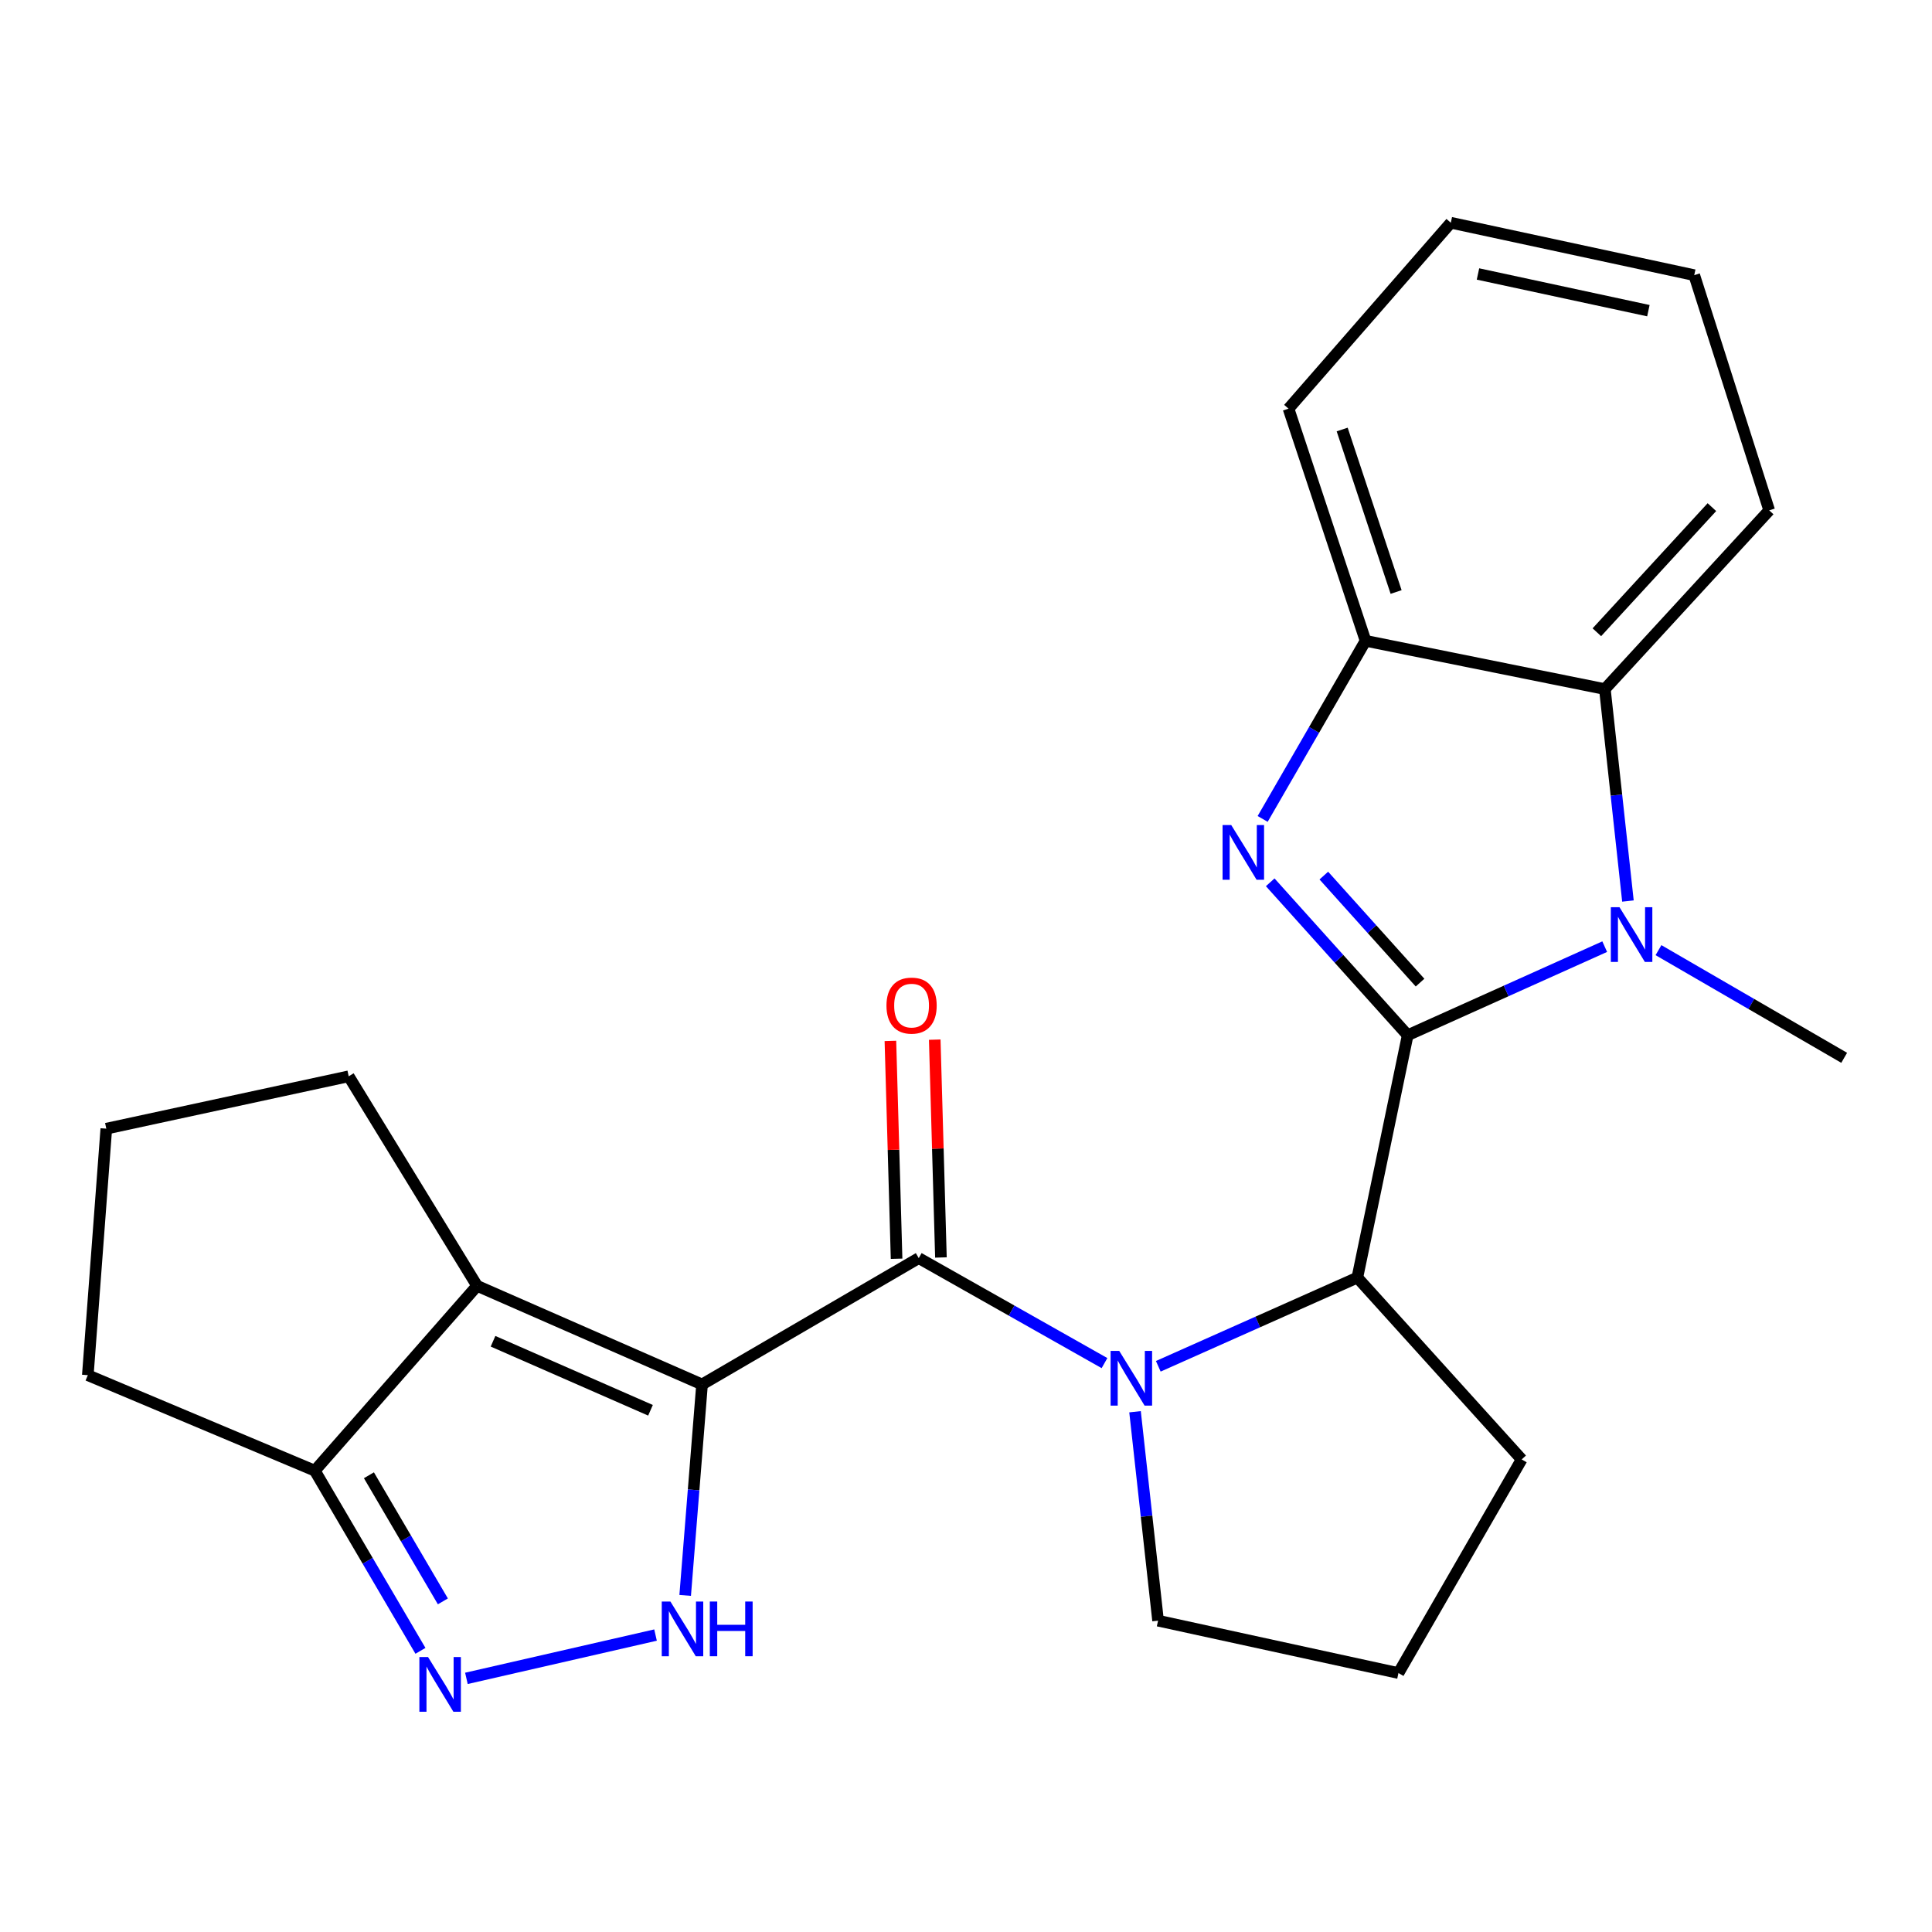 <?xml version='1.0' encoding='iso-8859-1'?>
<svg version='1.1' baseProfile='full'
              xmlns='http://www.w3.org/2000/svg'
                      xmlns:rdkit='http://www.rdkit.org/xml'
                      xmlns:xlink='http://www.w3.org/1999/xlink'
                  xml:space='preserve'
width='1000px' height='1000px' viewBox='0 0 1000 1000'>
<!-- END OF HEADER -->
<rect style='opacity:1.0;fill:#FFFFFF;stroke:none' width='1000' height='1000' x='0' y='0'> </rect>
<path class='bond-2' d='M 363.376,716.588 L 475.545,651.198' style='fill:none;fill-rule:evenodd;stroke:#000000;stroke-width:6px;stroke-linecap:butt;stroke-linejoin:miter;stroke-opacity:1' />
<path class='bond-5' d='M 363.376,716.588 L 359.011,771.182' style='fill:none;fill-rule:evenodd;stroke:#000000;stroke-width:6px;stroke-linecap:butt;stroke-linejoin:miter;stroke-opacity:1' />
<path class='bond-5' d='M 359.011,771.182 L 354.646,825.776' style='fill:none;fill-rule:evenodd;stroke:#0000FF;stroke-width:6px;stroke-linecap:butt;stroke-linejoin:miter;stroke-opacity:1' />
<path class='bond-6' d='M 363.376,716.588 L 246.946,665.549' style='fill:none;fill-rule:evenodd;stroke:#000000;stroke-width:6px;stroke-linecap:butt;stroke-linejoin:miter;stroke-opacity:1' />
<path class='bond-6' d='M 336.693,729.963 L 255.192,694.235' style='fill:none;fill-rule:evenodd;stroke:#000000;stroke-width:6px;stroke-linecap:butt;stroke-linejoin:miter;stroke-opacity:1' />
<path class='bond-0' d='M 728.612,535.826 L 702.563,661.288' style='fill:none;fill-rule:evenodd;stroke:#000000;stroke-width:6px;stroke-linecap:butt;stroke-linejoin:miter;stroke-opacity:1' />
<path class='bond-1' d='M 728.612,535.826 L 693.036,496.254' style='fill:none;fill-rule:evenodd;stroke:#000000;stroke-width:6px;stroke-linecap:butt;stroke-linejoin:miter;stroke-opacity:1' />
<path class='bond-1' d='M 693.036,496.254 L 657.459,456.682' style='fill:none;fill-rule:evenodd;stroke:#0000FF;stroke-width:6px;stroke-linecap:butt;stroke-linejoin:miter;stroke-opacity:1' />
<path class='bond-1' d='M 735.015,508.603 L 710.111,480.903' style='fill:none;fill-rule:evenodd;stroke:#000000;stroke-width:6px;stroke-linecap:butt;stroke-linejoin:miter;stroke-opacity:1' />
<path class='bond-1' d='M 710.111,480.903 L 685.208,453.202' style='fill:none;fill-rule:evenodd;stroke:#0000FF;stroke-width:6px;stroke-linecap:butt;stroke-linejoin:miter;stroke-opacity:1' />
<path class='bond-3' d='M 728.612,535.826 L 779.601,512.905' style='fill:none;fill-rule:evenodd;stroke:#000000;stroke-width:6px;stroke-linecap:butt;stroke-linejoin:miter;stroke-opacity:1' />
<path class='bond-3' d='M 779.601,512.905 L 830.59,489.984' style='fill:none;fill-rule:evenodd;stroke:#0000FF;stroke-width:6px;stroke-linecap:butt;stroke-linejoin:miter;stroke-opacity:1' />
<path class='bond-10' d='M 653.546,423.876 L 680.178,377.779' style='fill:none;fill-rule:evenodd;stroke:#0000FF;stroke-width:6px;stroke-linecap:butt;stroke-linejoin:miter;stroke-opacity:1' />
<path class='bond-10' d='M 680.178,377.779 L 706.811,331.682' style='fill:none;fill-rule:evenodd;stroke:#000000;stroke-width:6px;stroke-linecap:butt;stroke-linejoin:miter;stroke-opacity:1' />
<path class='bond-4' d='M 475.545,651.198 L 523.615,678.37' style='fill:none;fill-rule:evenodd;stroke:#000000;stroke-width:6px;stroke-linecap:butt;stroke-linejoin:miter;stroke-opacity:1' />
<path class='bond-4' d='M 523.615,678.37 L 571.684,705.542' style='fill:none;fill-rule:evenodd;stroke:#0000FF;stroke-width:6px;stroke-linecap:butt;stroke-linejoin:miter;stroke-opacity:1' />
<path class='bond-12' d='M 487.022,650.872 L 485.422,594.497' style='fill:none;fill-rule:evenodd;stroke:#000000;stroke-width:6px;stroke-linecap:butt;stroke-linejoin:miter;stroke-opacity:1' />
<path class='bond-12' d='M 485.422,594.497 L 483.821,538.122' style='fill:none;fill-rule:evenodd;stroke:#FF0000;stroke-width:6px;stroke-linecap:butt;stroke-linejoin:miter;stroke-opacity:1' />
<path class='bond-12' d='M 464.069,651.523 L 462.469,595.148' style='fill:none;fill-rule:evenodd;stroke:#000000;stroke-width:6px;stroke-linecap:butt;stroke-linejoin:miter;stroke-opacity:1' />
<path class='bond-12' d='M 462.469,595.148 L 460.869,538.773' style='fill:none;fill-rule:evenodd;stroke:#FF0000;stroke-width:6px;stroke-linecap:butt;stroke-linejoin:miter;stroke-opacity:1' />
<path class='bond-9' d='M 842.618,466.373 L 836.648,411.522' style='fill:none;fill-rule:evenodd;stroke:#0000FF;stroke-width:6px;stroke-linecap:butt;stroke-linejoin:miter;stroke-opacity:1' />
<path class='bond-9' d='M 836.648,411.522 L 830.678,356.672' style='fill:none;fill-rule:evenodd;stroke:#000000;stroke-width:6px;stroke-linecap:butt;stroke-linejoin:miter;stroke-opacity:1' />
<path class='bond-14' d='M 858.426,491.798 L 906.486,519.661' style='fill:none;fill-rule:evenodd;stroke:#0000FF;stroke-width:6px;stroke-linecap:butt;stroke-linejoin:miter;stroke-opacity:1' />
<path class='bond-14' d='M 906.486,519.661 L 954.545,547.524' style='fill:none;fill-rule:evenodd;stroke:#000000;stroke-width:6px;stroke-linecap:butt;stroke-linejoin:miter;stroke-opacity:1' />
<path class='bond-7' d='M 599.526,707.189 L 651.045,684.238' style='fill:none;fill-rule:evenodd;stroke:#0000FF;stroke-width:6px;stroke-linecap:butt;stroke-linejoin:miter;stroke-opacity:1' />
<path class='bond-7' d='M 651.045,684.238 L 702.563,661.288' style='fill:none;fill-rule:evenodd;stroke:#000000;stroke-width:6px;stroke-linecap:butt;stroke-linejoin:miter;stroke-opacity:1' />
<path class='bond-13' d='M 587.493,730.715 L 593.453,784.788' style='fill:none;fill-rule:evenodd;stroke:#0000FF;stroke-width:6px;stroke-linecap:butt;stroke-linejoin:miter;stroke-opacity:1' />
<path class='bond-13' d='M 593.453,784.788 L 599.413,838.861' style='fill:none;fill-rule:evenodd;stroke:#000000;stroke-width:6px;stroke-linecap:butt;stroke-linejoin:miter;stroke-opacity:1' />
<path class='bond-8' d='M 339.303,846.305 L 241.411,868.723' style='fill:none;fill-rule:evenodd;stroke:#0000FF;stroke-width:6px;stroke-linecap:butt;stroke-linejoin:miter;stroke-opacity:1' />
<path class='bond-11' d='M 246.946,665.549 L 162.943,761.224' style='fill:none;fill-rule:evenodd;stroke:#000000;stroke-width:6px;stroke-linecap:butt;stroke-linejoin:miter;stroke-opacity:1' />
<path class='bond-15' d='M 246.946,665.549 L 180.484,557.092' style='fill:none;fill-rule:evenodd;stroke:#000000;stroke-width:6px;stroke-linecap:butt;stroke-linejoin:miter;stroke-opacity:1' />
<path class='bond-16' d='M 702.563,661.288 L 787.612,755.394' style='fill:none;fill-rule:evenodd;stroke:#000000;stroke-width:6px;stroke-linecap:butt;stroke-linejoin:miter;stroke-opacity:1' />
<path class='bond-24' d='M 217.627,854.471 L 190.285,807.848' style='fill:none;fill-rule:evenodd;stroke:#0000FF;stroke-width:6px;stroke-linecap:butt;stroke-linejoin:miter;stroke-opacity:1' />
<path class='bond-24' d='M 190.285,807.848 L 162.943,761.224' style='fill:none;fill-rule:evenodd;stroke:#000000;stroke-width:6px;stroke-linecap:butt;stroke-linejoin:miter;stroke-opacity:1' />
<path class='bond-24' d='M 229.232,828.868 L 210.093,796.232' style='fill:none;fill-rule:evenodd;stroke:#0000FF;stroke-width:6px;stroke-linecap:butt;stroke-linejoin:miter;stroke-opacity:1' />
<path class='bond-24' d='M 210.093,796.232 L 190.953,763.595' style='fill:none;fill-rule:evenodd;stroke:#000000;stroke-width:6px;stroke-linecap:butt;stroke-linejoin:miter;stroke-opacity:1' />
<path class='bond-17' d='M 830.678,356.672 L 915.74,264.161' style='fill:none;fill-rule:evenodd;stroke:#000000;stroke-width:6px;stroke-linecap:butt;stroke-linejoin:miter;stroke-opacity:1' />
<path class='bond-17' d='M 826.535,327.253 L 886.078,262.496' style='fill:none;fill-rule:evenodd;stroke:#000000;stroke-width:6px;stroke-linecap:butt;stroke-linejoin:miter;stroke-opacity:1' />
<path class='bond-27' d='M 830.678,356.672 L 706.811,331.682' style='fill:none;fill-rule:evenodd;stroke:#000000;stroke-width:6px;stroke-linecap:butt;stroke-linejoin:miter;stroke-opacity:1' />
<path class='bond-19' d='M 706.811,331.682 L 666.934,211.527' style='fill:none;fill-rule:evenodd;stroke:#000000;stroke-width:6px;stroke-linecap:butt;stroke-linejoin:miter;stroke-opacity:1' />
<path class='bond-19' d='M 722.623,306.426 L 694.708,222.317' style='fill:none;fill-rule:evenodd;stroke:#000000;stroke-width:6px;stroke-linecap:butt;stroke-linejoin:miter;stroke-opacity:1' />
<path class='bond-18' d='M 162.943,761.224 L 45.455,711.792' style='fill:none;fill-rule:evenodd;stroke:#000000;stroke-width:6px;stroke-linecap:butt;stroke-linejoin:miter;stroke-opacity:1' />
<path class='bond-20' d='M 599.413,838.861 L 723.841,865.969' style='fill:none;fill-rule:evenodd;stroke:#000000;stroke-width:6px;stroke-linecap:butt;stroke-linejoin:miter;stroke-opacity:1' />
<path class='bond-21' d='M 180.484,557.092 L 55.022,584.2' style='fill:none;fill-rule:evenodd;stroke:#000000;stroke-width:6px;stroke-linecap:butt;stroke-linejoin:miter;stroke-opacity:1' />
<path class='bond-26' d='M 787.612,755.394 L 723.841,865.969' style='fill:none;fill-rule:evenodd;stroke:#000000;stroke-width:6px;stroke-linecap:butt;stroke-linejoin:miter;stroke-opacity:1' />
<path class='bond-22' d='M 915.74,264.161 L 876.934,142.424' style='fill:none;fill-rule:evenodd;stroke:#000000;stroke-width:6px;stroke-linecap:butt;stroke-linejoin:miter;stroke-opacity:1' />
<path class='bond-25' d='M 45.455,711.792 L 55.022,584.2' style='fill:none;fill-rule:evenodd;stroke:#000000;stroke-width:6px;stroke-linecap:butt;stroke-linejoin:miter;stroke-opacity:1' />
<path class='bond-23' d='M 666.934,211.527 L 750.936,115.29' style='fill:none;fill-rule:evenodd;stroke:#000000;stroke-width:6px;stroke-linecap:butt;stroke-linejoin:miter;stroke-opacity:1' />
<path class='bond-28' d='M 876.934,142.424 L 750.936,115.29' style='fill:none;fill-rule:evenodd;stroke:#000000;stroke-width:6px;stroke-linecap:butt;stroke-linejoin:miter;stroke-opacity:1' />
<path class='bond-28' d='M 853.2,160.801 L 765.002,141.808' style='fill:none;fill-rule:evenodd;stroke:#000000;stroke-width:6px;stroke-linecap:butt;stroke-linejoin:miter;stroke-opacity:1' />
<path  class='atom-2' d='M 637.278 427.038
L 646.558 442.038
Q 647.478 443.518, 648.958 446.198
Q 650.438 448.878, 650.518 449.038
L 650.518 427.038
L 654.278 427.038
L 654.278 455.358
L 650.398 455.358
L 640.438 438.958
Q 639.278 437.038, 638.038 434.838
Q 636.838 432.638, 636.478 431.958
L 636.478 455.358
L 632.798 455.358
L 632.798 427.038
L 637.278 427.038
' fill='#0000FF'/>
<path  class='atom-4' d='M 838.246 469.568
L 847.526 484.568
Q 848.446 486.048, 849.926 488.728
Q 851.406 491.408, 851.486 491.568
L 851.486 469.568
L 855.246 469.568
L 855.246 497.888
L 851.366 497.888
L 841.406 481.488
Q 840.246 479.568, 839.006 477.368
Q 837.806 475.168, 837.446 474.488
L 837.446 497.888
L 833.766 497.888
L 833.766 469.568
L 838.246 469.568
' fill='#0000FF'/>
<path  class='atom-5' d='M 579.324 699.239
L 588.604 714.239
Q 589.524 715.719, 591.004 718.399
Q 592.484 721.079, 592.564 721.239
L 592.564 699.239
L 596.324 699.239
L 596.324 727.559
L 592.444 727.559
L 582.484 711.159
Q 581.324 709.239, 580.084 707.039
Q 578.884 704.839, 578.524 704.159
L 578.524 727.559
L 574.844 727.559
L 574.844 699.239
L 579.324 699.239
' fill='#0000FF'/>
<path  class='atom-6' d='M 347 828.949
L 356.28 843.949
Q 357.2 845.429, 358.68 848.109
Q 360.16 850.789, 360.24 850.949
L 360.24 828.949
L 364 828.949
L 364 857.269
L 360.12 857.269
L 350.16 840.869
Q 349 838.949, 347.76 836.749
Q 346.56 834.549, 346.2 833.869
L 346.2 857.269
L 342.52 857.269
L 342.52 828.949
L 347 828.949
' fill='#0000FF'/>
<path  class='atom-6' d='M 367.4 828.949
L 371.24 828.949
L 371.24 840.989
L 385.72 840.989
L 385.72 828.949
L 389.56 828.949
L 389.56 857.269
L 385.72 857.269
L 385.72 844.189
L 371.24 844.189
L 371.24 857.269
L 367.4 857.269
L 367.4 828.949
' fill='#0000FF'/>
<path  class='atom-9' d='M 221.551 857.677
L 230.831 872.677
Q 231.751 874.157, 233.231 876.837
Q 234.711 879.517, 234.791 879.677
L 234.791 857.677
L 238.551 857.677
L 238.551 885.997
L 234.671 885.997
L 224.711 869.597
Q 223.551 867.677, 222.311 865.477
Q 221.111 863.277, 220.751 862.597
L 220.751 885.997
L 217.071 885.997
L 217.071 857.677
L 221.551 857.677
' fill='#0000FF'/>
<path  class='atom-13' d='M 458.833 520.496
Q 458.833 513.696, 462.193 509.896
Q 465.553 506.096, 471.833 506.096
Q 478.113 506.096, 481.473 509.896
Q 484.833 513.696, 484.833 520.496
Q 484.833 527.376, 481.433 531.296
Q 478.033 535.176, 471.833 535.176
Q 465.593 535.176, 462.193 531.296
Q 458.833 527.416, 458.833 520.496
M 471.833 531.976
Q 476.153 531.976, 478.473 529.096
Q 480.833 526.176, 480.833 520.496
Q 480.833 514.936, 478.473 512.136
Q 476.153 509.296, 471.833 509.296
Q 467.513 509.296, 465.153 512.096
Q 462.833 514.896, 462.833 520.496
Q 462.833 526.216, 465.153 529.096
Q 467.513 531.976, 471.833 531.976
' fill='#FF0000'/>
</svg>
